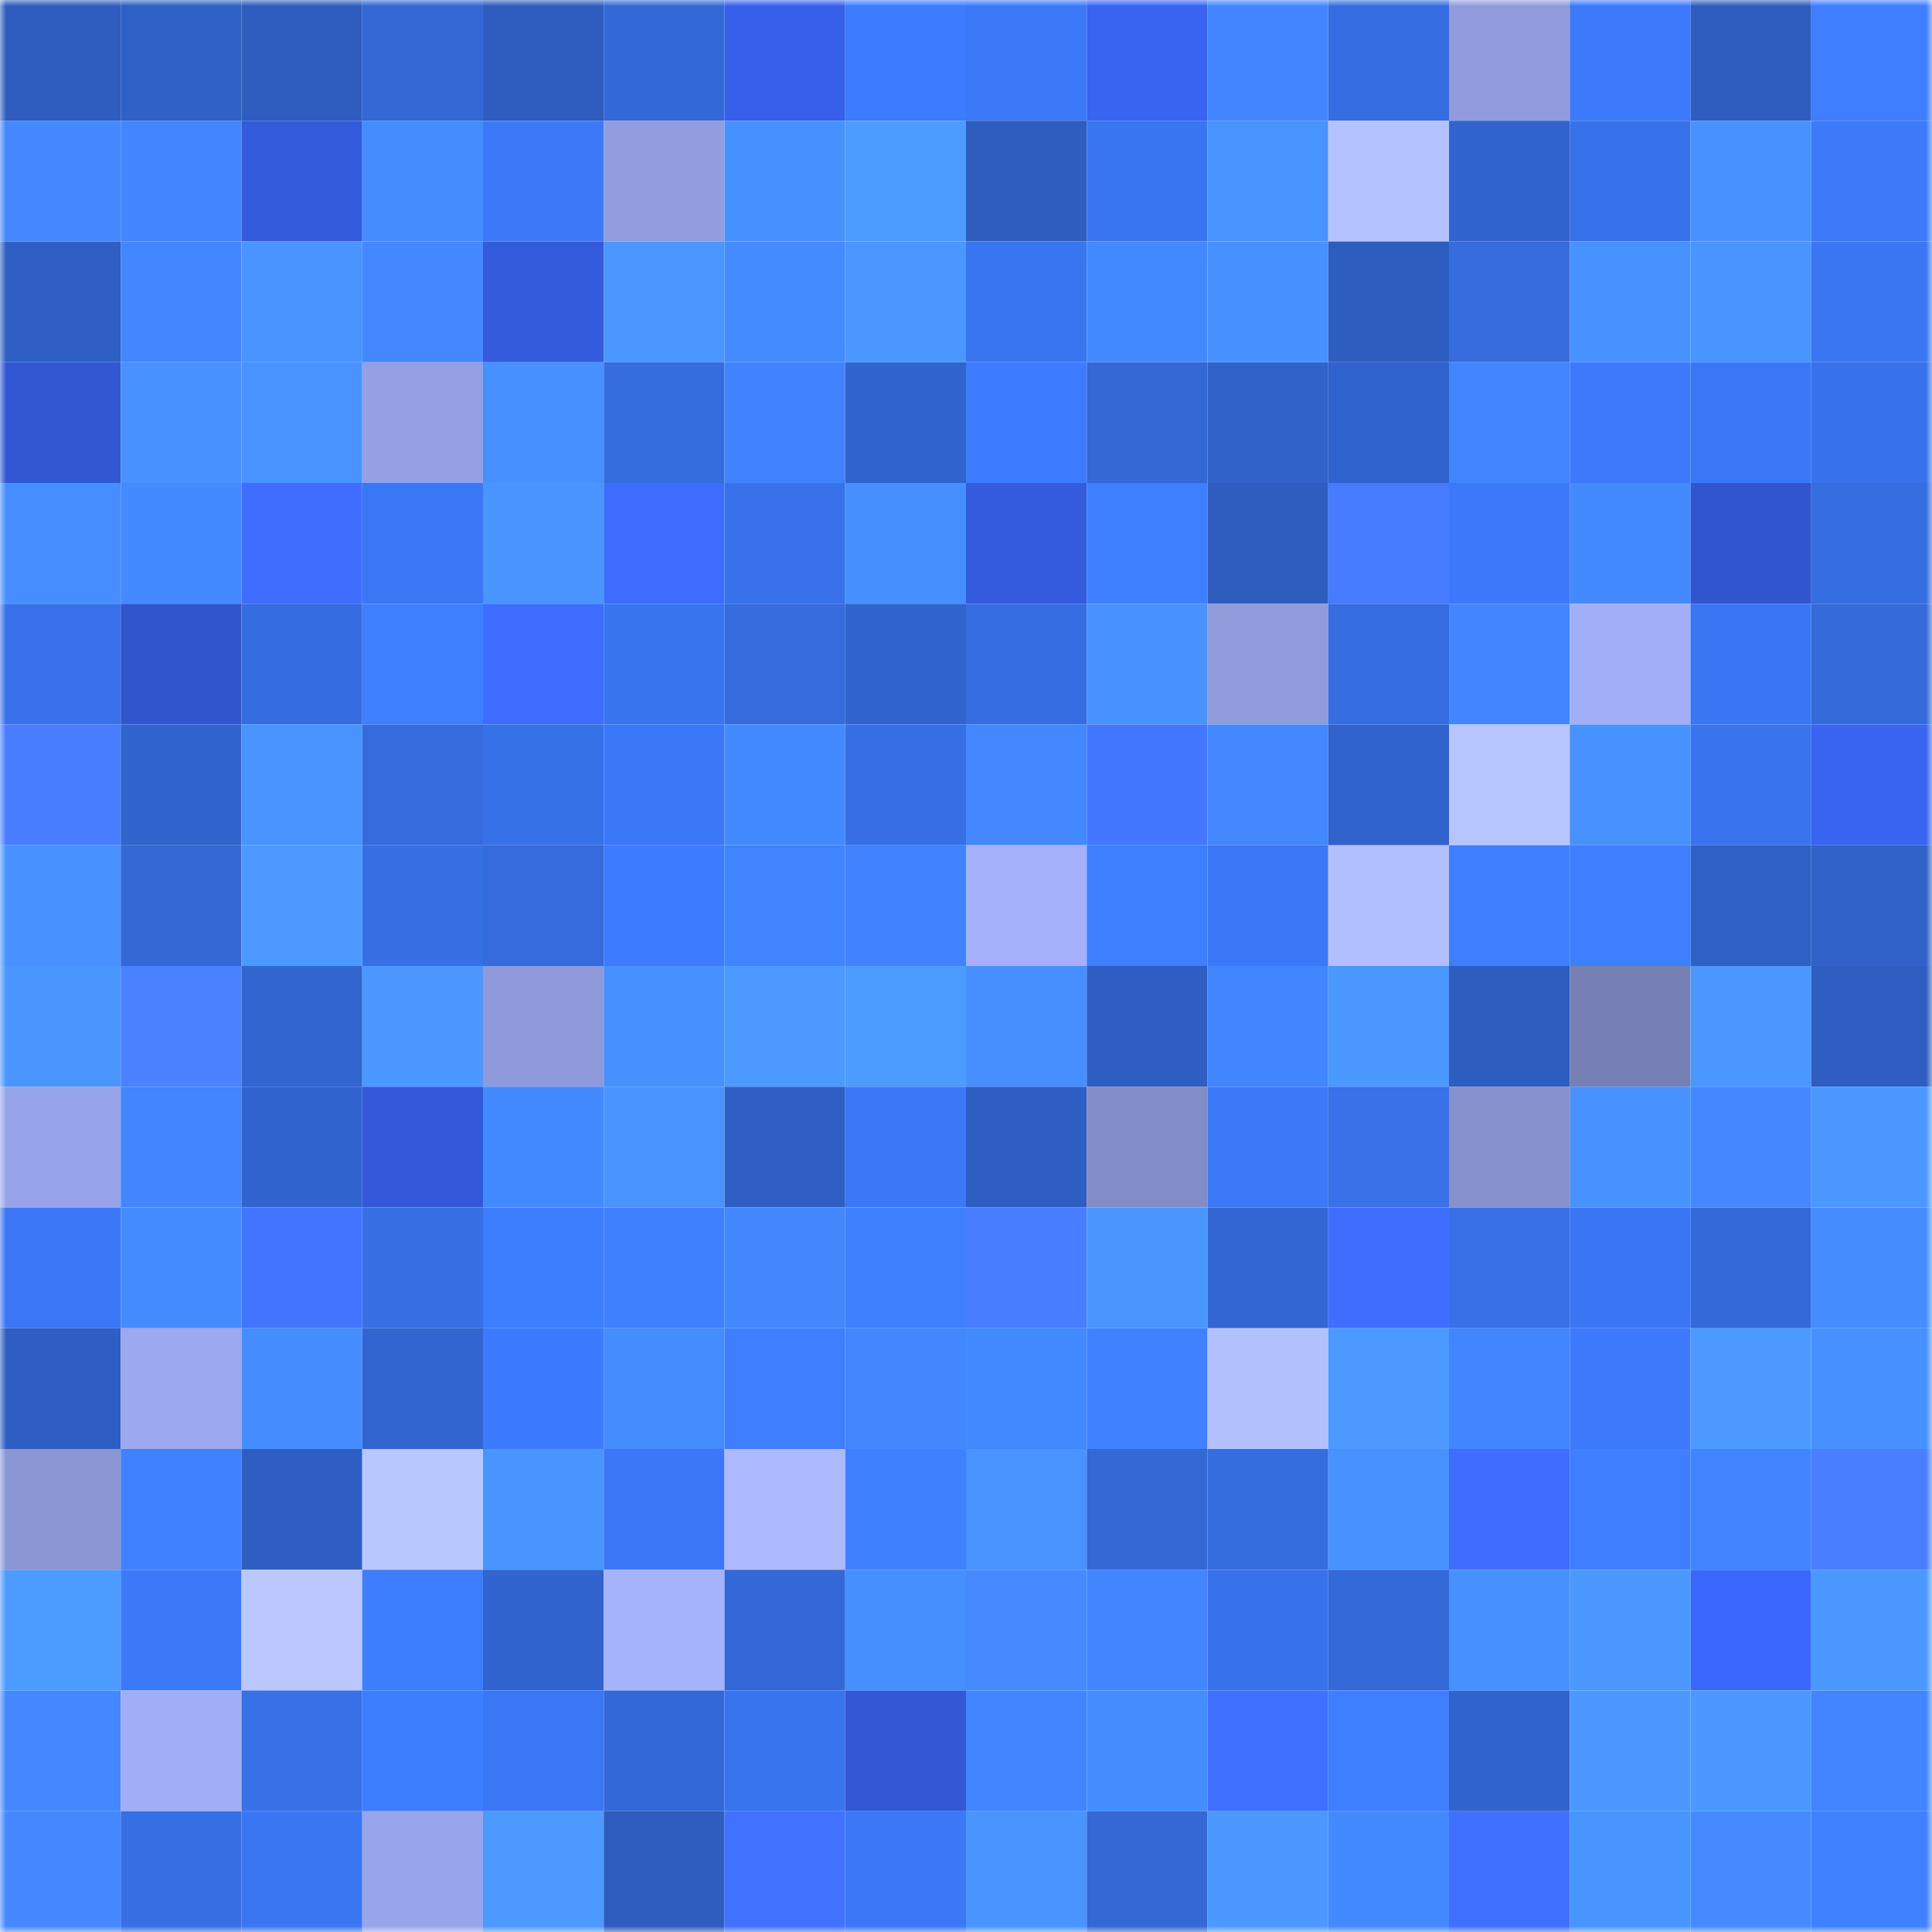 <svg viewBox="0 0 160 160" fill="none" role="img" xmlns="http://www.w3.org/2000/svg" width="240" height="240" name="basenames%2Cparsa3.base.eth"><mask id="1041442575" mask-type="alpha" maskUnits="userSpaceOnUse" x="0" y="0" width="160" height="160"><rect width="160" height="160" fill="#FFFFFF"></rect></mask><g mask="url(#1041442575)"><rect x="0" y="0" width="10" height="10" fill="#2e5dbf"></rect><rect x="10" y="0" width="10" height="10" fill="#2f60c5"></rect><rect x="20" y="0" width="10" height="10" fill="#2e5dbf"></rect><rect x="30" y="0" width="10" height="10" fill="#3367d4"></rect><rect x="40" y="0" width="10" height="10" fill="#2e5dbf"></rect><rect x="50" y="0" width="10" height="10" fill="#3369d7"></rect><rect x="60" y="0" width="10" height="10" fill="#3760ea"></rect><rect x="70" y="0" width="10" height="10" fill="#3d7cfe"></rect><rect x="80" y="0" width="10" height="10" fill="#3b79f8"></rect><rect x="90" y="0" width="10" height="10" fill="#3963f1"></rect><rect x="100" y="0" width="10" height="10" fill="#4286ff"></rect><rect x="110" y="0" width="10" height="10" fill="#366de0"></rect><rect x="120" y="0" width="10" height="10" fill="#909bdd"></rect><rect x="130" y="0" width="10" height="10" fill="#3c7afb"></rect><rect x="140" y="0" width="10" height="10" fill="#2e5dbf"></rect><rect x="150" y="0" width="10" height="10" fill="#3e7eff"></rect><rect x="0" y="10" width="10" height="10" fill="#4388ff"></rect><rect x="10" y="10" width="10" height="10" fill="#4185ff"></rect><rect x="20" y="10" width="10" height="10" fill="#345bdc"></rect><rect x="30" y="10" width="10" height="10" fill="#458cff"></rect><rect x="40" y="10" width="10" height="10" fill="#3c79f9"></rect><rect x="50" y="10" width="10" height="10" fill="#919dde"></rect><rect x="60" y="10" width="10" height="10" fill="#4791ff"></rect><rect x="70" y="10" width="10" height="10" fill="#4c9bff"></rect><rect x="80" y="10" width="10" height="10" fill="#2e5dbf"></rect><rect x="90" y="10" width="10" height="10" fill="#3a75f1"></rect><rect x="100" y="10" width="10" height="10" fill="#4893ff"></rect><rect x="110" y="10" width="10" height="10" fill="#b4c2ff"></rect><rect x="120" y="10" width="10" height="10" fill="#3164ce"></rect><rect x="130" y="10" width="10" height="10" fill="#3872eb"></rect><rect x="140" y="10" width="10" height="10" fill="#4892ff"></rect><rect x="150" y="10" width="10" height="10" fill="#3c7afa"></rect><rect x="0" y="20" width="10" height="10" fill="#2f5fc4"></rect><rect x="10" y="20" width="10" height="10" fill="#4287ff"></rect><rect x="20" y="20" width="10" height="10" fill="#4994ff"></rect><rect x="30" y="20" width="10" height="10" fill="#4388ff"></rect><rect x="40" y="20" width="10" height="10" fill="#345adc"></rect><rect x="50" y="20" width="10" height="10" fill="#4a97ff"></rect><rect x="60" y="20" width="10" height="10" fill="#448bff"></rect><rect x="70" y="20" width="10" height="10" fill="#4a97ff"></rect><rect x="80" y="20" width="10" height="10" fill="#3a75f1"></rect><rect x="90" y="20" width="10" height="10" fill="#4389ff"></rect><rect x="100" y="20" width="10" height="10" fill="#4791ff"></rect><rect x="110" y="20" width="10" height="10" fill="#2e5dc0"></rect><rect x="120" y="20" width="10" height="10" fill="#356bdc"></rect><rect x="130" y="20" width="10" height="10" fill="#4892ff"></rect><rect x="140" y="20" width="10" height="10" fill="#4995ff"></rect><rect x="150" y="20" width="10" height="10" fill="#3a76f2"></rect><rect x="0" y="30" width="10" height="10" fill="#3257d3"></rect><rect x="10" y="30" width="10" height="10" fill="#4892ff"></rect><rect x="20" y="30" width="10" height="10" fill="#4893ff"></rect><rect x="30" y="30" width="10" height="10" fill="#94a0e3"></rect><rect x="40" y="30" width="10" height="10" fill="#4790ff"></rect><rect x="50" y="30" width="10" height="10" fill="#356ddf"></rect><rect x="60" y="30" width="10" height="10" fill="#4183ff"></rect><rect x="70" y="30" width="10" height="10" fill="#3164ce"></rect><rect x="80" y="30" width="10" height="10" fill="#3d7cff"></rect><rect x="90" y="30" width="10" height="10" fill="#3368d5"></rect><rect x="100" y="30" width="10" height="10" fill="#3062c9"></rect><rect x="110" y="30" width="10" height="10" fill="#3163cc"></rect><rect x="120" y="30" width="10" height="10" fill="#4286ff"></rect><rect x="130" y="30" width="10" height="10" fill="#3c7afb"></rect><rect x="140" y="30" width="10" height="10" fill="#3a77f4"></rect><rect x="150" y="30" width="10" height="10" fill="#3872ea"></rect><rect x="0" y="40" width="10" height="10" fill="#468eff"></rect><rect x="10" y="40" width="10" height="10" fill="#4389ff"></rect><rect x="20" y="40" width="10" height="10" fill="#3f6eff"></rect><rect x="30" y="40" width="10" height="10" fill="#3a77f4"></rect><rect x="40" y="40" width="10" height="10" fill="#4994ff"></rect><rect x="50" y="40" width="10" height="10" fill="#3e6cff"></rect><rect x="60" y="40" width="10" height="10" fill="#3871e9"></rect><rect x="70" y="40" width="10" height="10" fill="#468fff"></rect><rect x="80" y="40" width="10" height="10" fill="#345bde"></rect><rect x="90" y="40" width="10" height="10" fill="#3e7fff"></rect><rect x="100" y="40" width="10" height="10" fill="#2e5dbf"></rect><rect x="110" y="40" width="10" height="10" fill="#467aff"></rect><rect x="120" y="40" width="10" height="10" fill="#3c79fa"></rect><rect x="130" y="40" width="10" height="10" fill="#448aff"></rect><rect x="140" y="40" width="10" height="10" fill="#3155cf"></rect><rect x="150" y="40" width="10" height="10" fill="#366ee2"></rect><rect x="0" y="50" width="10" height="10" fill="#3871e9"></rect><rect x="10" y="50" width="10" height="10" fill="#3055cd"></rect><rect x="20" y="50" width="10" height="10" fill="#356cdf"></rect><rect x="30" y="50" width="10" height="10" fill="#3e7fff"></rect><rect x="40" y="50" width="10" height="10" fill="#3e6cff"></rect><rect x="50" y="50" width="10" height="10" fill="#3974ef"></rect><rect x="60" y="50" width="10" height="10" fill="#356bdd"></rect><rect x="70" y="50" width="10" height="10" fill="#3164ce"></rect><rect x="80" y="50" width="10" height="10" fill="#366de0"></rect><rect x="90" y="50" width="10" height="10" fill="#4892ff"></rect><rect x="100" y="50" width="10" height="10" fill="#909bdc"></rect><rect x="110" y="50" width="10" height="10" fill="#366de0"></rect><rect x="120" y="50" width="10" height="10" fill="#4286ff"></rect><rect x="130" y="50" width="10" height="10" fill="#a2aff8"></rect><rect x="140" y="50" width="10" height="10" fill="#3a76f3"></rect><rect x="150" y="50" width="10" height="10" fill="#346ada"></rect><rect x="0" y="60" width="10" height="10" fill="#487dff"></rect><rect x="10" y="60" width="10" height="10" fill="#3164cd"></rect><rect x="20" y="60" width="10" height="10" fill="#4993ff"></rect><rect x="30" y="60" width="10" height="10" fill="#356bdc"></rect><rect x="40" y="60" width="10" height="10" fill="#3771e8"></rect><rect x="50" y="60" width="10" height="10" fill="#3b78f7"></rect><rect x="60" y="60" width="10" height="10" fill="#4389ff"></rect><rect x="70" y="60" width="10" height="10" fill="#3770e6"></rect><rect x="80" y="60" width="10" height="10" fill="#4388ff"></rect><rect x="90" y="60" width="10" height="10" fill="#4477ff"></rect><rect x="100" y="60" width="10" height="10" fill="#4388ff"></rect><rect x="110" y="60" width="10" height="10" fill="#3163cc"></rect><rect x="120" y="60" width="10" height="10" fill="#b7c5ff"></rect><rect x="130" y="60" width="10" height="10" fill="#4892ff"></rect><rect x="140" y="60" width="10" height="10" fill="#3973ed"></rect><rect x="150" y="60" width="10" height="10" fill="#3964f2"></rect><rect x="0" y="70" width="10" height="10" fill="#4892ff"></rect><rect x="10" y="70" width="10" height="10" fill="#3368d5"></rect><rect x="20" y="70" width="10" height="10" fill="#4c9aff"></rect><rect x="30" y="70" width="10" height="10" fill="#376fe4"></rect><rect x="40" y="70" width="10" height="10" fill="#356bdd"></rect><rect x="50" y="70" width="10" height="10" fill="#3d7cff"></rect><rect x="60" y="70" width="10" height="10" fill="#4184ff"></rect><rect x="70" y="70" width="10" height="10" fill="#4183ff"></rect><rect x="80" y="70" width="10" height="10" fill="#a4b0fa"></rect><rect x="90" y="70" width="10" height="10" fill="#3e7fff"></rect><rect x="100" y="70" width="10" height="10" fill="#3b78f7"></rect><rect x="110" y="70" width="10" height="10" fill="#b2bfff"></rect><rect x="120" y="70" width="10" height="10" fill="#3f7fff"></rect><rect x="130" y="70" width="10" height="10" fill="#3e7eff"></rect><rect x="140" y="70" width="10" height="10" fill="#2f60c6"></rect><rect x="150" y="70" width="10" height="10" fill="#3062ca"></rect><rect x="0" y="80" width="10" height="10" fill="#4a96ff"></rect><rect x="10" y="80" width="10" height="10" fill="#4a81ff"></rect><rect x="20" y="80" width="10" height="10" fill="#3265d0"></rect><rect x="30" y="80" width="10" height="10" fill="#4b98ff"></rect><rect x="40" y="80" width="10" height="10" fill="#8f9adb"></rect><rect x="50" y="80" width="10" height="10" fill="#4790ff"></rect><rect x="60" y="80" width="10" height="10" fill="#4c9aff"></rect><rect x="70" y="80" width="10" height="10" fill="#4c9bff"></rect><rect x="80" y="80" width="10" height="10" fill="#478fff"></rect><rect x="90" y="80" width="10" height="10" fill="#2e5ec1"></rect><rect x="100" y="80" width="10" height="10" fill="#4185ff"></rect><rect x="110" y="80" width="10" height="10" fill="#4b98ff"></rect><rect x="120" y="80" width="10" height="10" fill="#2e5dc0"></rect><rect x="130" y="80" width="10" height="10" fill="#7780b5"></rect><rect x="140" y="80" width="10" height="10" fill="#4a97ff"></rect><rect x="150" y="80" width="10" height="10" fill="#2e5ec2"></rect><rect x="0" y="90" width="10" height="10" fill="#98a4e9"></rect><rect x="10" y="90" width="10" height="10" fill="#4185ff"></rect><rect x="20" y="90" width="10" height="10" fill="#3164ce"></rect><rect x="30" y="90" width="10" height="10" fill="#3359d8"></rect><rect x="40" y="90" width="10" height="10" fill="#448aff"></rect><rect x="50" y="90" width="10" height="10" fill="#4993ff"></rect><rect x="60" y="90" width="10" height="10" fill="#2f5fc4"></rect><rect x="70" y="90" width="10" height="10" fill="#3b78f6"></rect><rect x="80" y="90" width="10" height="10" fill="#2e5ec1"></rect><rect x="90" y="90" width="10" height="10" fill="#828cc6"></rect><rect x="100" y="90" width="10" height="10" fill="#3c79f9"></rect><rect x="110" y="90" width="10" height="10" fill="#3871e8"></rect><rect x="120" y="90" width="10" height="10" fill="#8690cc"></rect><rect x="130" y="90" width="10" height="10" fill="#4892ff"></rect><rect x="140" y="90" width="10" height="10" fill="#4388ff"></rect><rect x="150" y="90" width="10" height="10" fill="#4b99ff"></rect><rect x="0" y="100" width="10" height="10" fill="#3b77f5"></rect><rect x="10" y="100" width="10" height="10" fill="#448bff"></rect><rect x="20" y="100" width="10" height="10" fill="#4274ff"></rect><rect x="30" y="100" width="10" height="10" fill="#376fe4"></rect><rect x="40" y="100" width="10" height="10" fill="#3d7dff"></rect><rect x="50" y="100" width="10" height="10" fill="#3f80ff"></rect><rect x="60" y="100" width="10" height="10" fill="#4387ff"></rect><rect x="70" y="100" width="10" height="10" fill="#3f80ff"></rect><rect x="80" y="100" width="10" height="10" fill="#487dff"></rect><rect x="90" y="100" width="10" height="10" fill="#4a96ff"></rect><rect x="100" y="100" width="10" height="10" fill="#3266d2"></rect><rect x="110" y="100" width="10" height="10" fill="#3f6eff"></rect><rect x="120" y="100" width="10" height="10" fill="#3770e7"></rect><rect x="130" y="100" width="10" height="10" fill="#3a76f3"></rect><rect x="140" y="100" width="10" height="10" fill="#3469d9"></rect><rect x="150" y="100" width="10" height="10" fill="#458dff"></rect><rect x="0" y="110" width="10" height="10" fill="#2e5ec2"></rect><rect x="10" y="110" width="10" height="10" fill="#9ca8ef"></rect><rect x="20" y="110" width="10" height="10" fill="#458dff"></rect><rect x="30" y="110" width="10" height="10" fill="#3265d0"></rect><rect x="40" y="110" width="10" height="10" fill="#3c7bfd"></rect><rect x="50" y="110" width="10" height="10" fill="#458cff"></rect><rect x="60" y="110" width="10" height="10" fill="#3e7eff"></rect><rect x="70" y="110" width="10" height="10" fill="#4387ff"></rect><rect x="80" y="110" width="10" height="10" fill="#4389ff"></rect><rect x="90" y="110" width="10" height="10" fill="#3f81ff"></rect><rect x="100" y="110" width="10" height="10" fill="#b3c1ff"></rect><rect x="110" y="110" width="10" height="10" fill="#4c9aff"></rect><rect x="120" y="110" width="10" height="10" fill="#4286ff"></rect><rect x="130" y="110" width="10" height="10" fill="#3c7afb"></rect><rect x="140" y="110" width="10" height="10" fill="#4c9aff"></rect><rect x="150" y="110" width="10" height="10" fill="#4791ff"></rect><rect x="0" y="120" width="10" height="10" fill="#8b96d5"></rect><rect x="10" y="120" width="10" height="10" fill="#3f81ff"></rect><rect x="20" y="120" width="10" height="10" fill="#2e5ec2"></rect><rect x="30" y="120" width="10" height="10" fill="#b9c7ff"></rect><rect x="40" y="120" width="10" height="10" fill="#4995ff"></rect><rect x="50" y="120" width="10" height="10" fill="#3b78f7"></rect><rect x="60" y="120" width="10" height="10" fill="#adbaff"></rect><rect x="70" y="120" width="10" height="10" fill="#3f80ff"></rect><rect x="80" y="120" width="10" height="10" fill="#4893ff"></rect><rect x="90" y="120" width="10" height="10" fill="#3368d5"></rect><rect x="100" y="120" width="10" height="10" fill="#356cde"></rect><rect x="110" y="120" width="10" height="10" fill="#4892ff"></rect><rect x="120" y="120" width="10" height="10" fill="#3e6dff"></rect><rect x="130" y="120" width="10" height="10" fill="#3e7eff"></rect><rect x="140" y="120" width="10" height="10" fill="#4184ff"></rect><rect x="150" y="120" width="10" height="10" fill="#487eff"></rect><rect x="0" y="130" width="10" height="10" fill="#4c9bff"></rect><rect x="10" y="130" width="10" height="10" fill="#3c79f9"></rect><rect x="20" y="130" width="10" height="10" fill="#bac8ff"></rect><rect x="30" y="130" width="10" height="10" fill="#3d7dff"></rect><rect x="40" y="130" width="10" height="10" fill="#3164ce"></rect><rect x="50" y="130" width="10" height="10" fill="#a5b2fc"></rect><rect x="60" y="130" width="10" height="10" fill="#3368d6"></rect><rect x="70" y="130" width="10" height="10" fill="#468fff"></rect><rect x="80" y="130" width="10" height="10" fill="#458bff"></rect><rect x="90" y="130" width="10" height="10" fill="#4185ff"></rect><rect x="100" y="130" width="10" height="10" fill="#3872eb"></rect><rect x="110" y="130" width="10" height="10" fill="#3469d8"></rect><rect x="120" y="130" width="10" height="10" fill="#4791ff"></rect><rect x="130" y="130" width="10" height="10" fill="#4b99ff"></rect><rect x="140" y="130" width="10" height="10" fill="#3b68fc"></rect><rect x="150" y="130" width="10" height="10" fill="#4b99ff"></rect><rect x="0" y="140" width="10" height="10" fill="#4388ff"></rect><rect x="10" y="140" width="10" height="10" fill="#a1aef7"></rect><rect x="20" y="140" width="10" height="10" fill="#3770e7"></rect><rect x="30" y="140" width="10" height="10" fill="#3d7dff"></rect><rect x="40" y="140" width="10" height="10" fill="#3a77f4"></rect><rect x="50" y="140" width="10" height="10" fill="#3369d7"></rect><rect x="60" y="140" width="10" height="10" fill="#3974ef"></rect><rect x="70" y="140" width="10" height="10" fill="#3258d6"></rect><rect x="80" y="140" width="10" height="10" fill="#4185ff"></rect><rect x="90" y="140" width="10" height="10" fill="#458dff"></rect><rect x="100" y="140" width="10" height="10" fill="#4070ff"></rect><rect x="110" y="140" width="10" height="10" fill="#3e7fff"></rect><rect x="120" y="140" width="10" height="10" fill="#3163cc"></rect><rect x="130" y="140" width="10" height="10" fill="#4b99ff"></rect><rect x="140" y="140" width="10" height="10" fill="#4b98ff"></rect><rect x="150" y="140" width="10" height="10" fill="#4285ff"></rect><rect x="0" y="150" width="10" height="10" fill="#4489ff"></rect><rect x="10" y="150" width="10" height="10" fill="#376fe5"></rect><rect x="20" y="150" width="10" height="10" fill="#3a76f2"></rect><rect x="30" y="150" width="10" height="10" fill="#99a5ea"></rect><rect x="40" y="150" width="10" height="10" fill="#4c9aff"></rect><rect x="50" y="150" width="10" height="10" fill="#2e5dbf"></rect><rect x="60" y="150" width="10" height="10" fill="#4172ff"></rect><rect x="70" y="150" width="10" height="10" fill="#3b78f6"></rect><rect x="80" y="150" width="10" height="10" fill="#4994ff"></rect><rect x="90" y="150" width="10" height="10" fill="#3368d5"></rect><rect x="100" y="150" width="10" height="10" fill="#4b99ff"></rect><rect x="110" y="150" width="10" height="10" fill="#448aff"></rect><rect x="120" y="150" width="10" height="10" fill="#4070ff"></rect><rect x="130" y="150" width="10" height="10" fill="#4995ff"></rect><rect x="140" y="150" width="10" height="10" fill="#458bff"></rect><rect x="150" y="150" width="10" height="10" fill="#4081ff"></rect></g></svg>